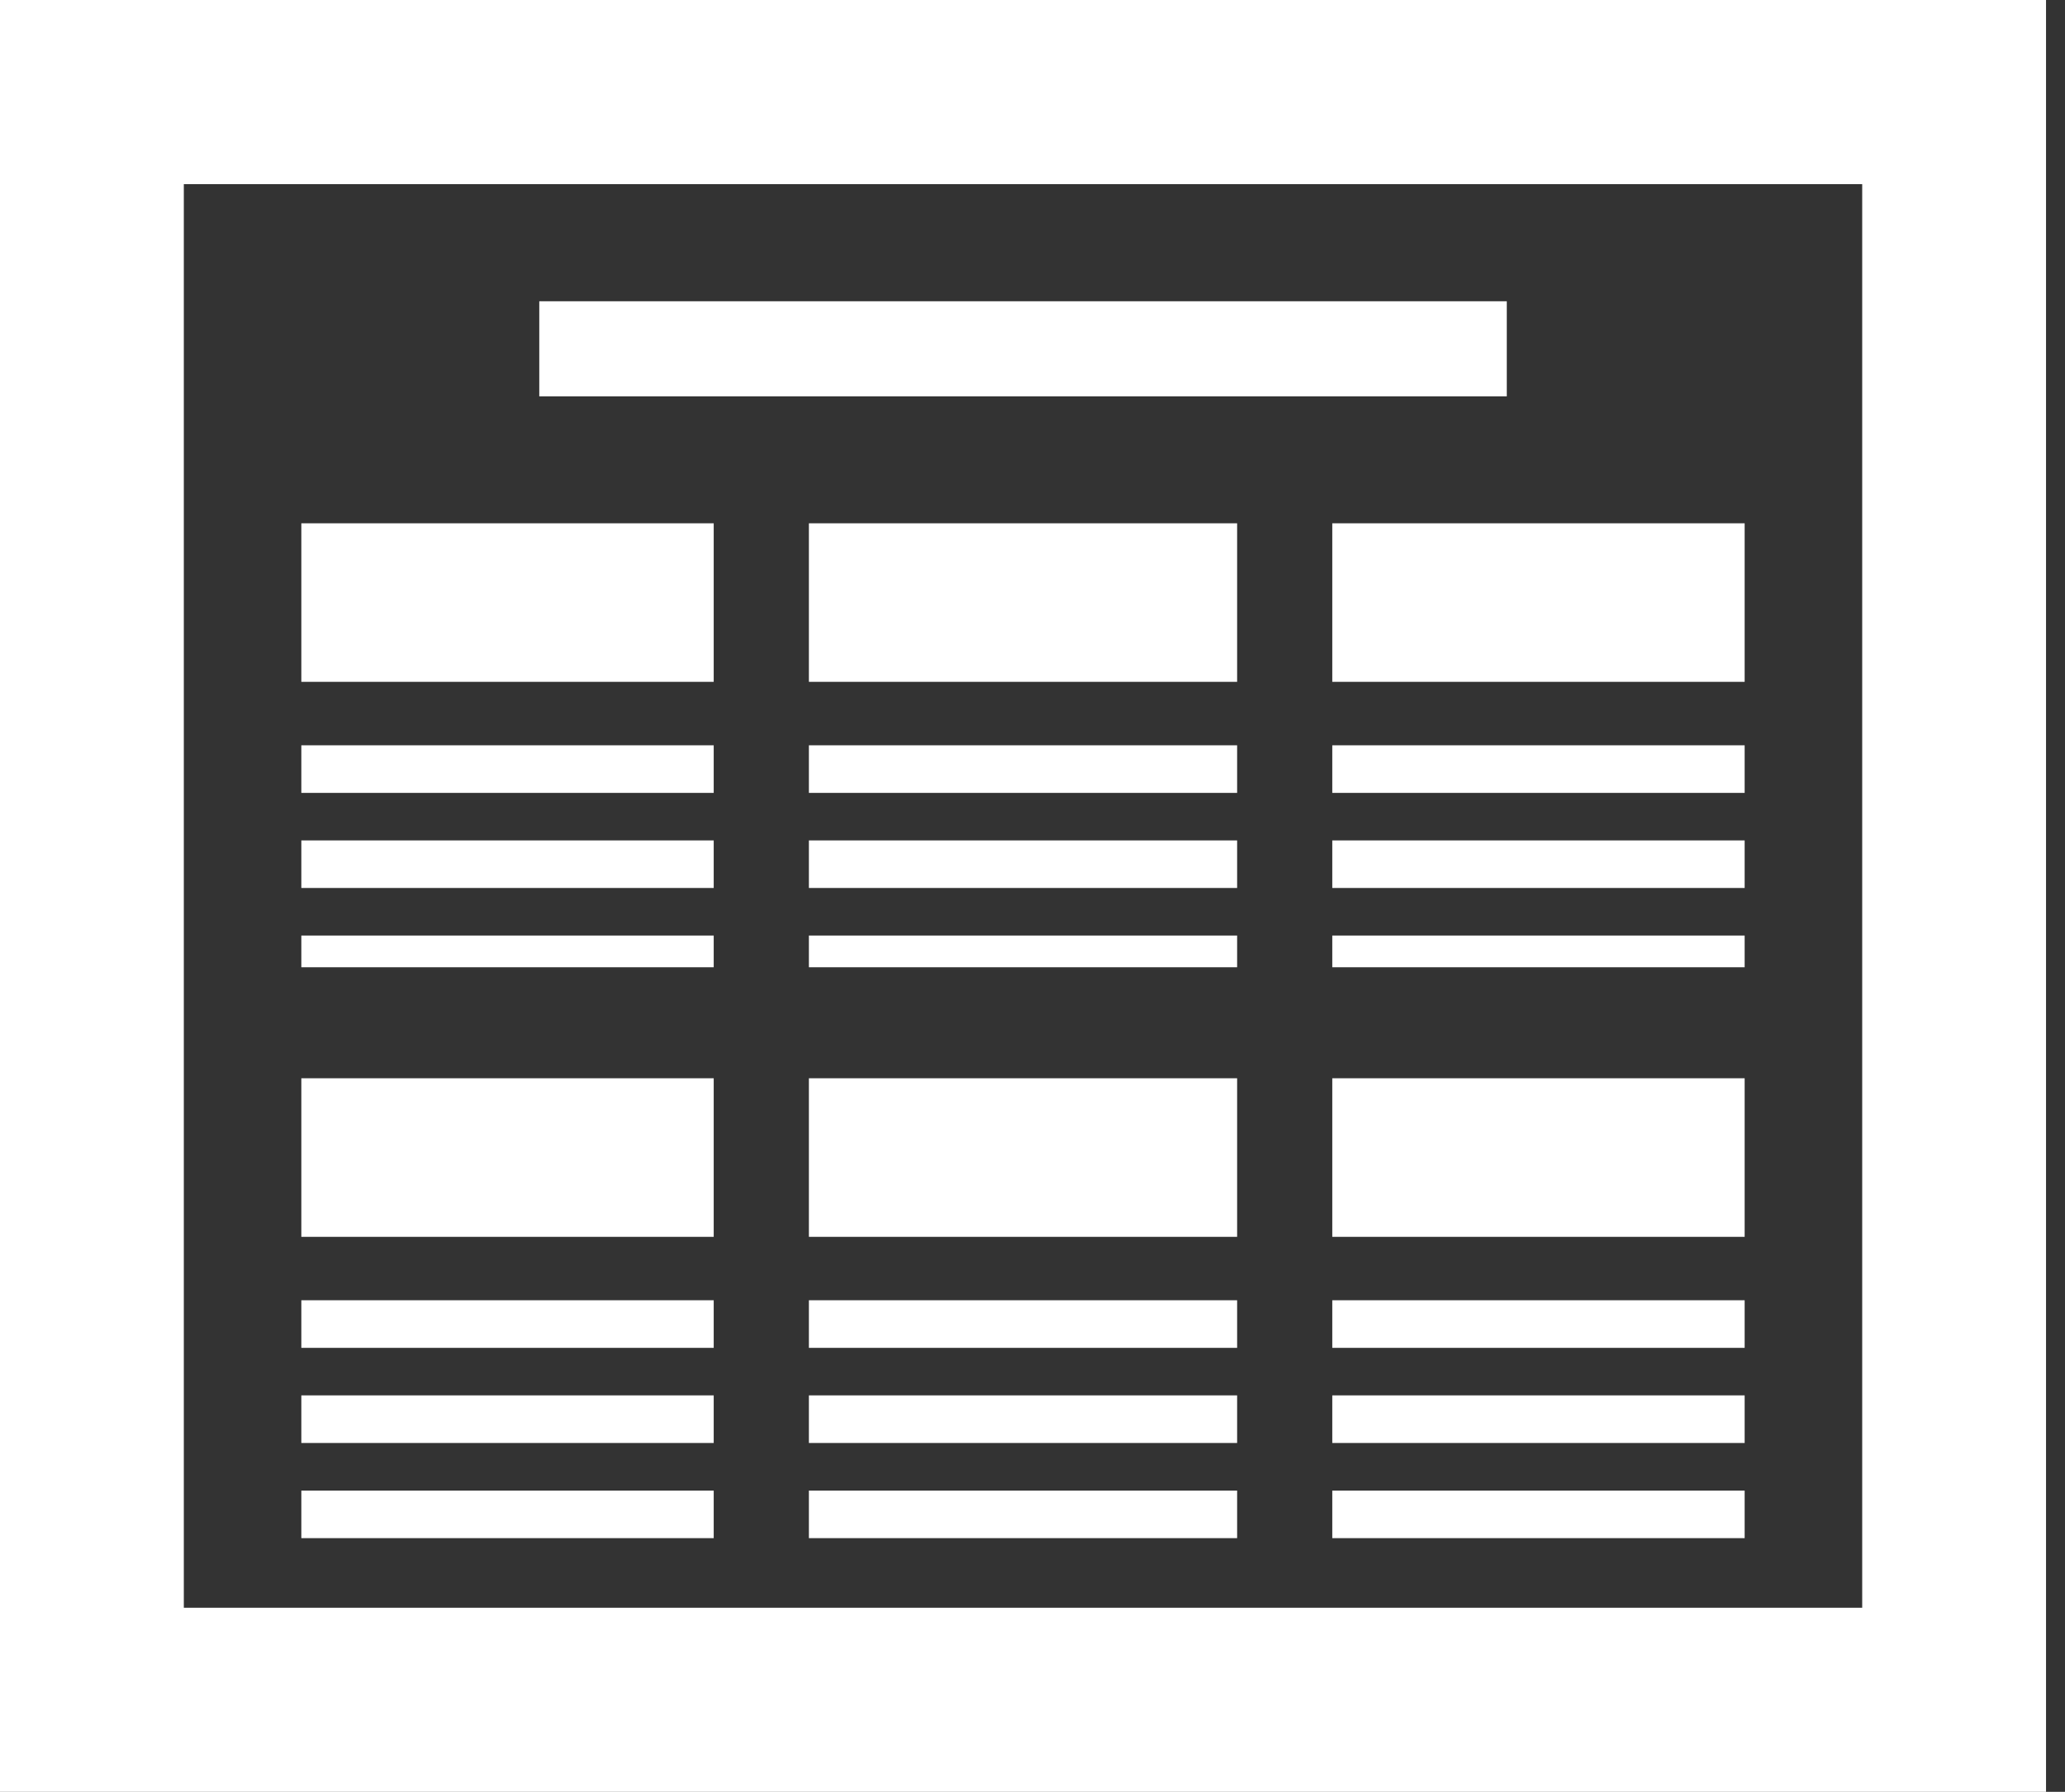<svg width="53" height="46" viewBox="0 0 53 46" fill="none" xmlns="http://www.w3.org/2000/svg">
<rect x="0" y="0" width="53" height="46" fill="#333333" stroke="none"/>
<path d="M4.718 4.727H47.795V41.273H4.718V4.727ZM0 46H52.513V0H0V46Z" fill="white"/>
<path d="M18.318 13.434H7.734V17.504H18.318V13.434Z" fill="white"/>
<path d="M18.318 19.133H7.734V20.355H18.318V19.133Z" fill="white"/>
<path d="M18.318 21.575H7.734V22.796H18.318V21.575Z" fill="white"/>
<path d="M18.318 24.017H7.734V24.831H18.318V24.017Z" fill="white"/>
<path d="M31.752 13.434H20.761V17.504H31.752V13.434Z" fill="white"/>
<path d="M31.752 19.133H20.761V20.355H31.752V19.133Z" fill="white"/>
<path d="M31.752 21.575H20.761V22.796H31.752V21.575Z" fill="white"/>
<path d="M31.752 24.017H20.761V24.831H31.752V24.017Z" fill="white"/>
<path d="M44.778 13.434H34.194V17.504H44.778V13.434Z" fill="white"/>
<path d="M44.778 19.133H34.194V20.355H44.778V19.133Z" fill="white"/>
<path d="M44.778 21.575H34.194V22.796H44.778V21.575Z" fill="white"/>
<path d="M44.778 24.017H34.194V24.831H44.778V24.017Z" fill="white"/>
<path d="M18.318 27.681H7.734V31.752H18.318V27.681Z" fill="white"/>
<path d="M18.318 33.38H7.734V34.602H18.318V33.38Z" fill="white"/>
<path d="M18.318 35.822H7.734V37.044H18.318V35.822Z" fill="white"/>
<path d="M18.318 38.266H7.734V39.487H18.318V38.266Z" fill="white"/>
<path d="M31.752 27.681H20.761V31.752H31.752V27.681Z" fill="white"/>
<path d="M31.752 33.38H20.761V34.602H31.752V33.38Z" fill="white"/>
<path d="M31.752 35.822H20.761V37.044H31.752V35.822Z" fill="white"/>
<path d="M31.752 38.266H20.761V39.487H31.752V38.266Z" fill="white"/>
<path d="M44.778 27.681H34.194V31.752H44.778V27.681Z" fill="white"/>
<path d="M44.778 33.38H34.194V34.602H44.778V33.38Z" fill="white"/>
<path d="M44.778 35.822H34.194V37.044H44.778V35.822Z" fill="white"/>
<path d="M44.778 38.266H34.194V39.487H44.778V38.266Z" fill="white"/>
<path d="M38.673 7.734H13.841V10.176H38.673V7.734Z" fill="white"/>
</svg>

